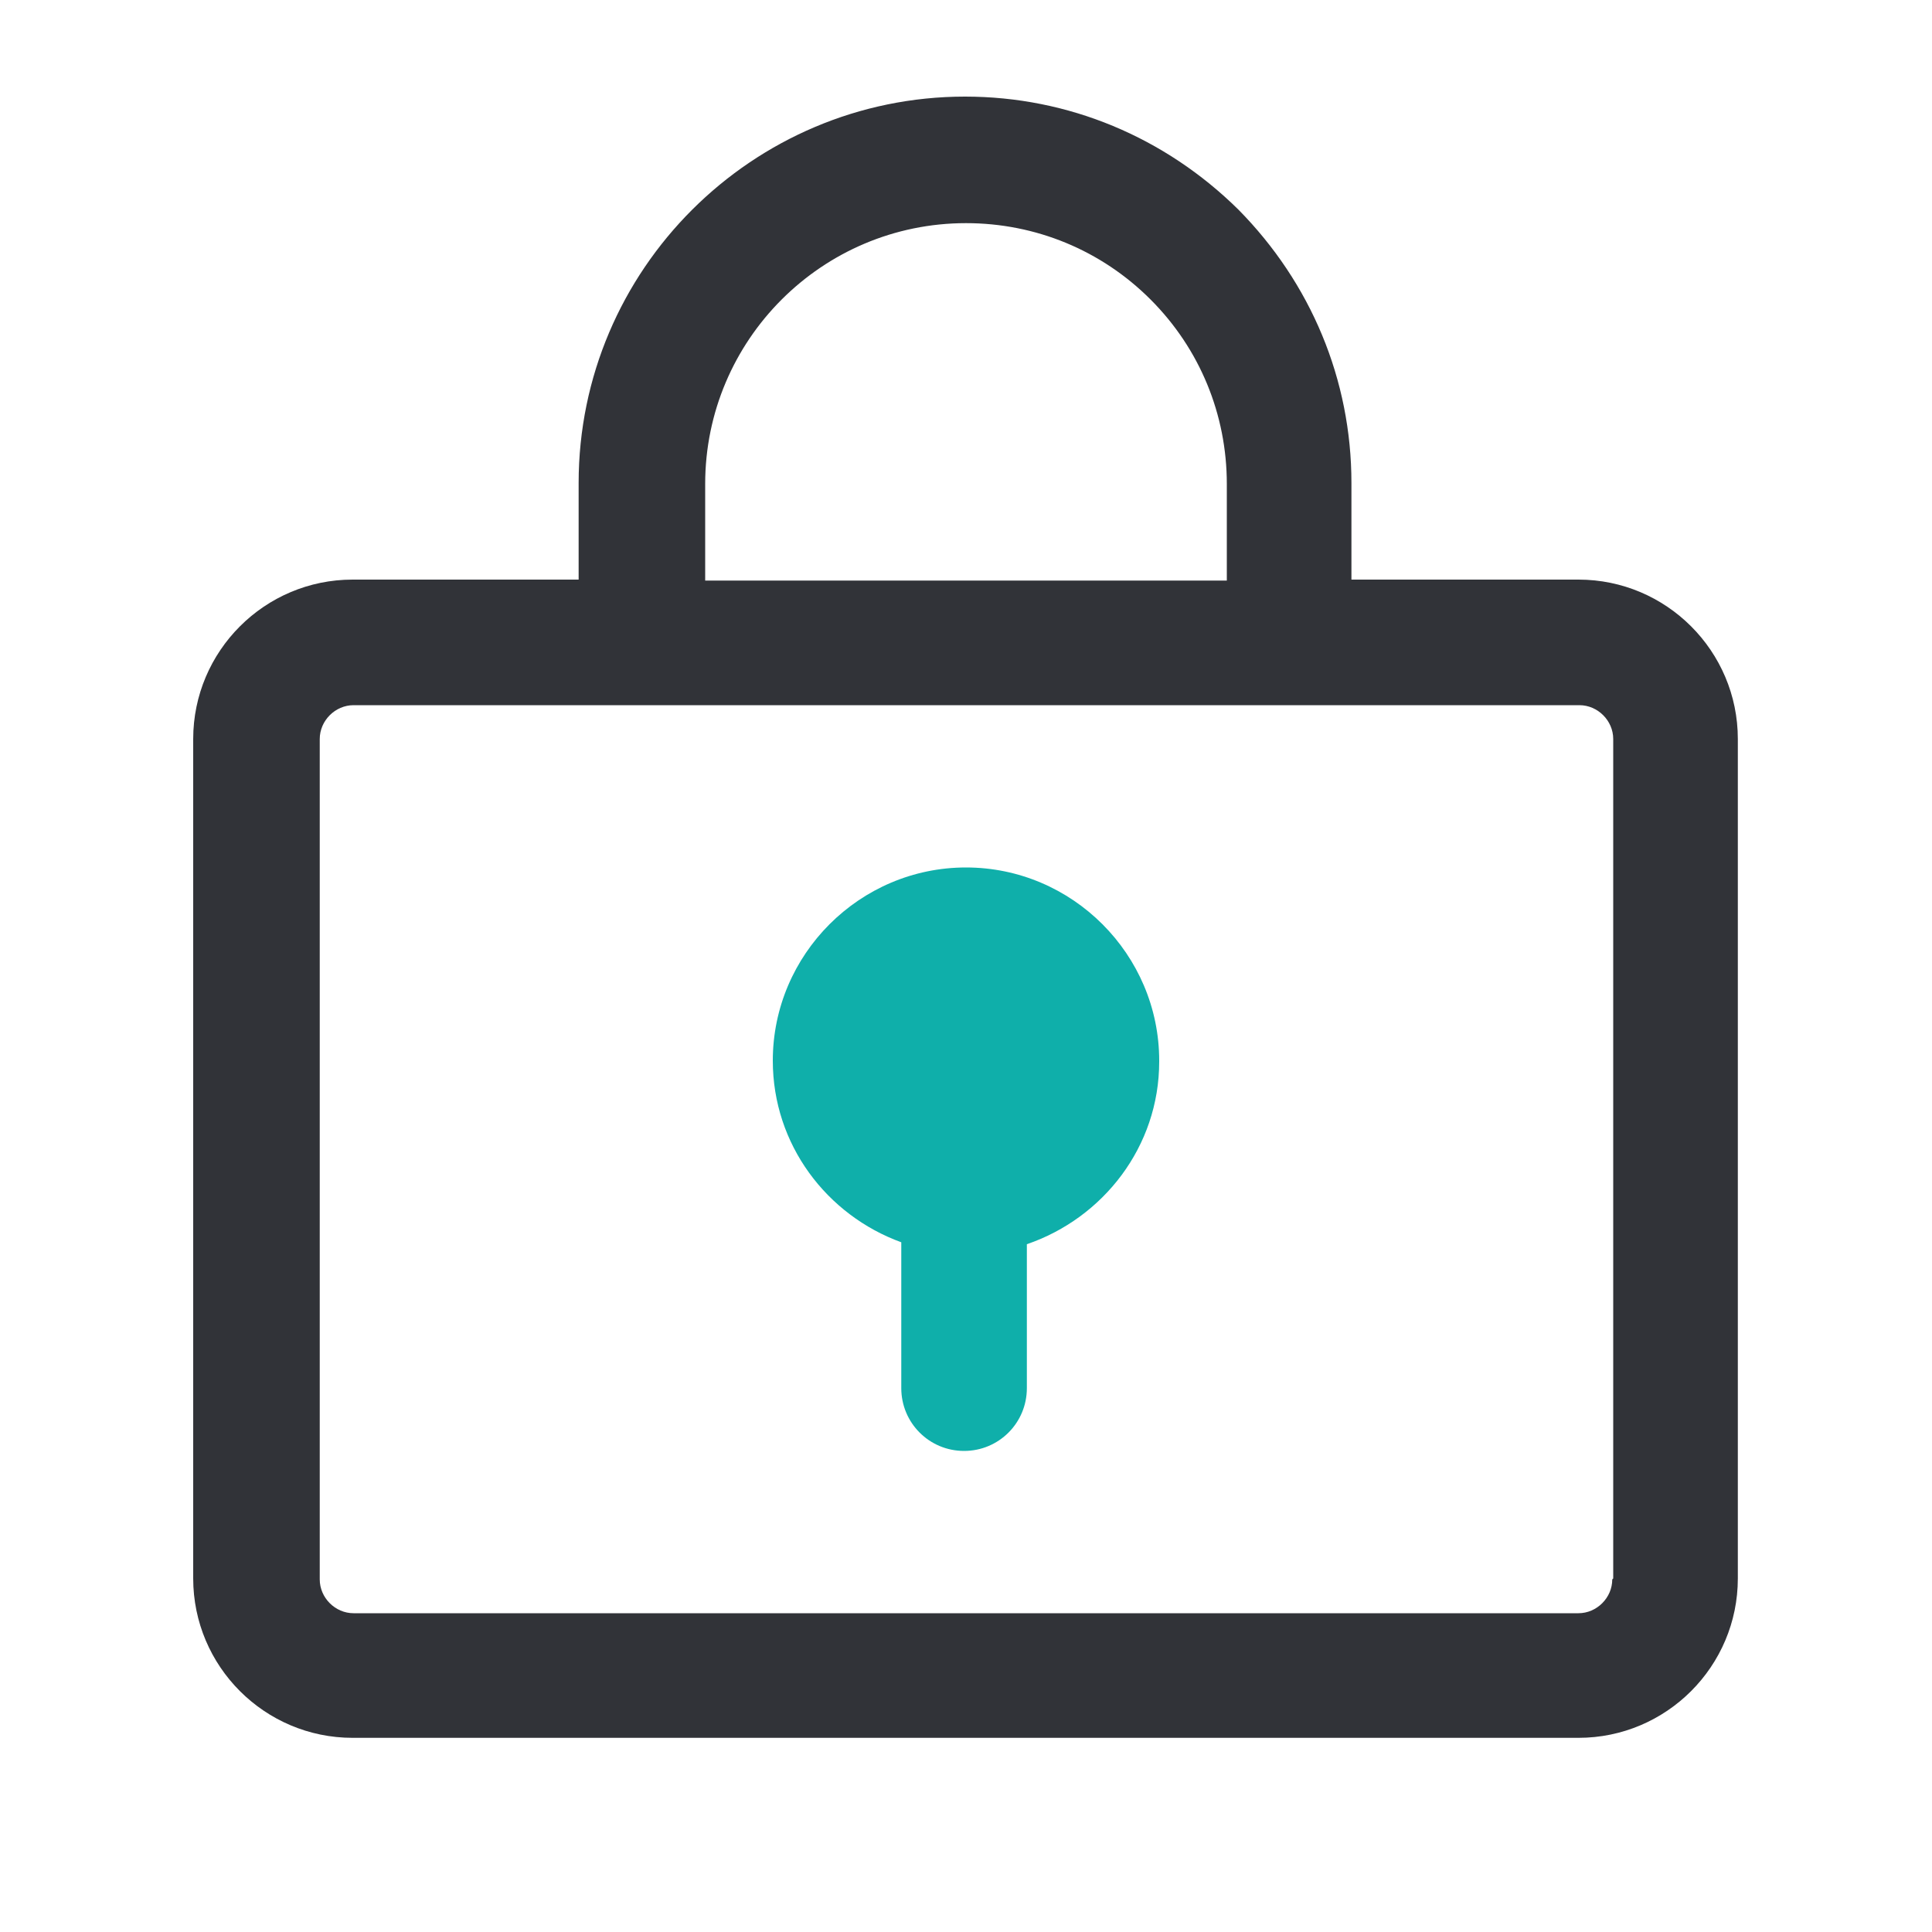<?xml version="1.0" encoding="UTF-8"?><svg id="_レイヤー_3" xmlns="http://www.w3.org/2000/svg" viewBox="0 0 20 20"><defs><style>.cls-1{fill:#0fafaa;}.cls-2{fill:#313338;}</style></defs><path class="cls-2" d="M16.34,6h-2.35v-1c0-1.07-.42-2.07-1.17-2.83-.76-.75-1.76-1.17-2.83-1.17h0c-2.2,0-4,1.79-4,4v1h-2.34c-.91,0-1.65.74-1.65,1.65v8.69c0,.91.74,1.65,1.65,1.65h12.69c.91,0,1.65-.74,1.65-1.65V7.65c0-.91-.74-1.65-1.65-1.65ZM7.3,5.01c0-1.49,1.21-2.7,2.7-2.7h0c.72,0,1.4.28,1.91.79.51.51.79,1.19.79,1.91v1h-5.4v-1ZM16.69,16.35c0,.19-.16.35-.35.35H3.66c-.19,0-.35-.16-.35-.35V7.65c0-.19.16-.35.35-.35h12.69c.19,0,.35.16.35.35v8.69Z"/><path class="cls-1" d="M12,10.98c0-1.1-.9-2-2-2s-2,.9-2,2c0,.87.56,1.6,1.33,1.88v1.51c0,.36.29.65.65.65s.65-.29.65-.65v-1.49c.79-.27,1.37-1.01,1.37-1.89Z"/></svg>